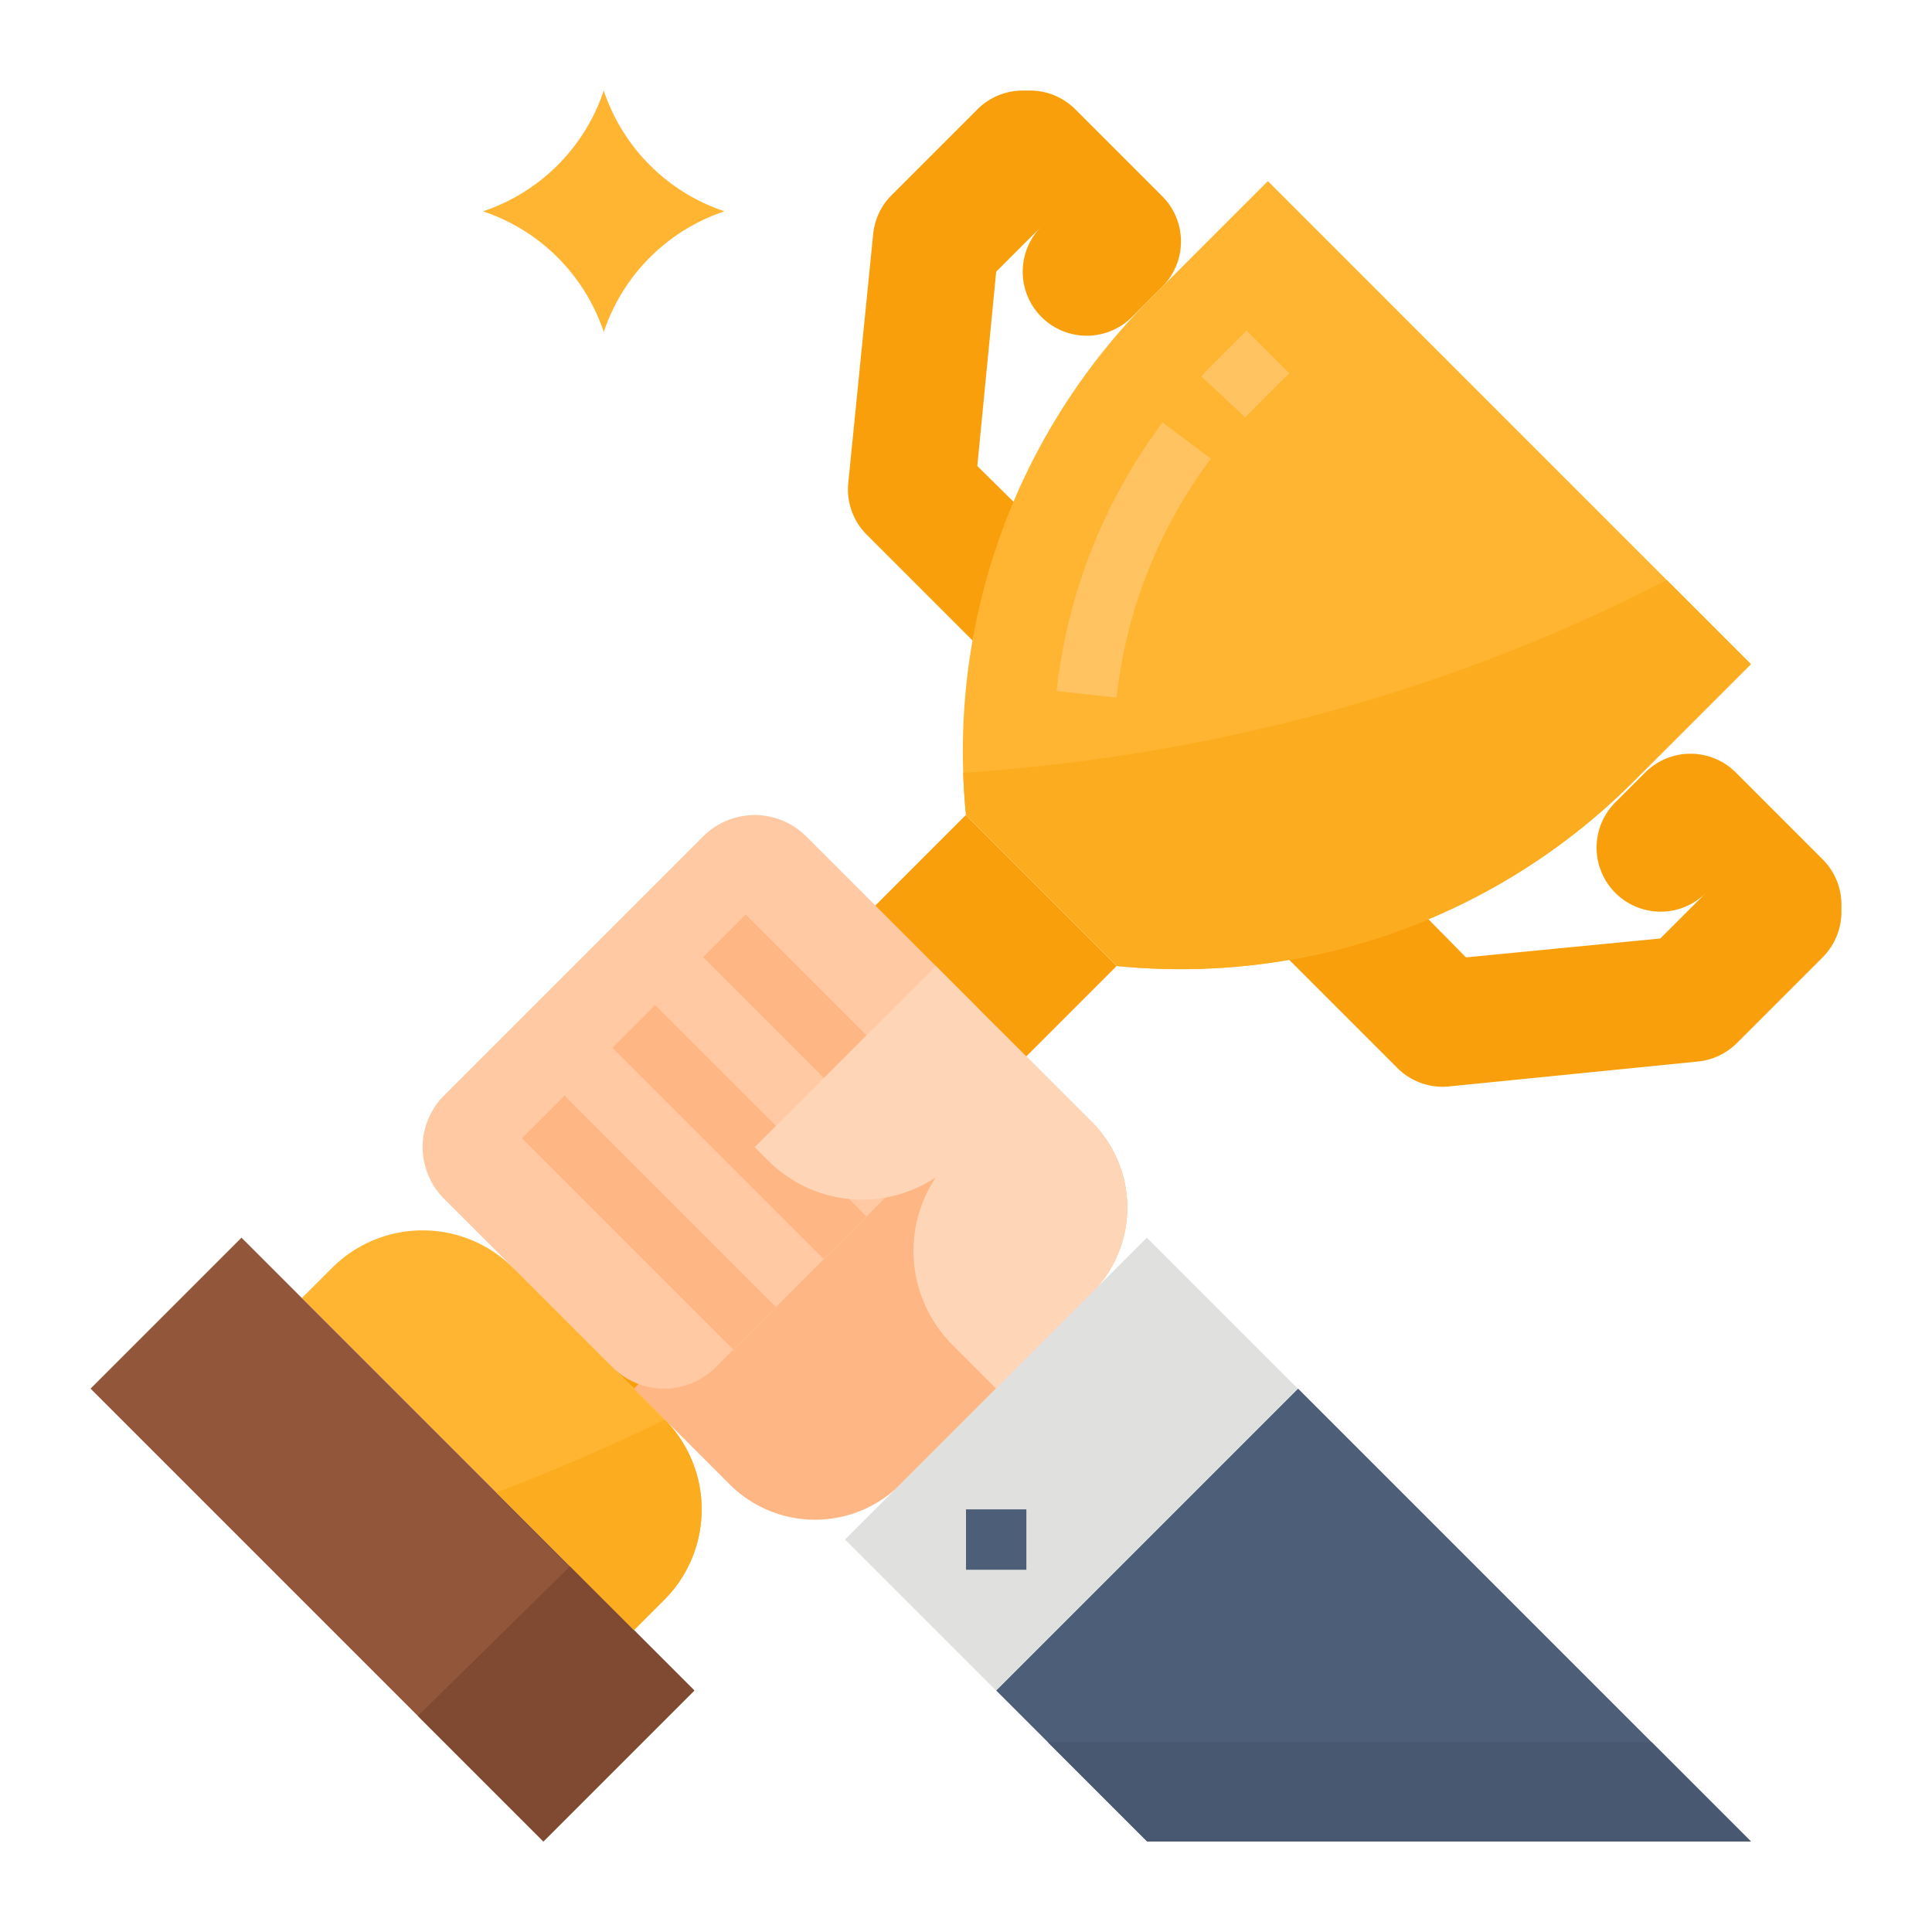 <svg height="512" viewBox="0 0 512 512" width="512" xmlns="http://www.w3.org/2000/svg"><g id="Flat"><path d="m284.971 28.971a16.972 16.972 0 0 0 -12-4.971h-1.942a16.972 16.972 0 0 0 -12 4.971l-22.745 22.745a16.972 16.972 0 0 0 -4.884 10.312l-6.6 65.972a16.971 16.971 0 0 0 4.887 13.689l43.646 43.646 22.667-25.335-37-36.5 5-51.5 12-12a16.971 16.971 0 0 0 0 24 16.971 16.971 0 0 0 24 0l8-8a16.971 16.971 0 0 0 0-24z" fill="#fa9f0c"/><path d="m483.029 227.745-23.029-23.029a16.97 16.97 0 0 0 -24 0l-8 8a16.971 16.971 0 0 0 24 24l-12 12-51.5 5-31.858-32.358-28.333 19.667 42 42a16.971 16.971 0 0 0 13.691 4.891l65.97-6.6a16.977 16.977 0 0 0 10.312-4.887l22.745-22.746a16.968 16.968 0 0 0 4.971-12v-1.941a16.97 16.97 0 0 0 -4.969-11.997z" fill="#fa9f0c"/><path d="m464 176-31.15 31.15a169.682 169.682 0 0 1 -136.85 48.85l-40-40q-.555-5.595-.74-11.18a169.645 169.645 0 0 1 49.59-125.67l31.15-31.15 105.71 105.71z" fill="#ffb531"/><path d="m330.343 87.6-8.522 8.522c-1.171 1.171-2.34 2.381-3.475 3.595l11.689 10.925c1.013-1.083 2.056-2.162 3.1-3.206l8.522-8.522z" fill="#ffc361"/><path d="m280.009 183.132 15.9 1.736a129.11 129.11 0 0 1 24.991-63.325l-12.8-9.589a145.09 145.09 0 0 0 -28.091 71.178z" fill="#ffc361"/><path d="m131.147 267.716h169.706v56.569h-169.706z" fill="#fa9f0c" transform="matrix(.707 -.707 .707 .707 -146.039 239.431)"/><path d="m185.94 400a33.846 33.846 0 0 1 -9.94 24l-8 8-36.48-36.48-51.52-51.52 8-8a33.95 33.95 0 0 1 48 0l40 40a2.291 2.291 0 0 1 .21.23 33.812 33.812 0 0 1 9.73 23.77z" fill="#ffb531"/><path d="m184 448-40 40-120-120 40-40 87.08 87.08z" fill="#92563a"/><path d="m193.373 393.373-25.373-25.373 96-96 25.373 25.373a32 32 0 0 1 0 45.254l-50.746 50.746a32 32 0 0 1 -45.254 0z" fill="#feb784"/><path d="m213.657 221.657 44.686 44.686a19.315 19.315 0 0 1 5.657 13.657 19.315 19.315 0 0 1 -5.657 13.657l-68.686 68.686a19.315 19.315 0 0 1 -13.657 5.657 19.315 19.315 0 0 1 -13.657-5.657l-44.686-44.686a19.315 19.315 0 0 1 -5.657-13.657 19.315 19.315 0 0 1 5.657-13.657l68.686-68.686a19.315 19.315 0 0 1 13.657-5.657 19.315 19.315 0 0 1 13.657 5.657z" fill="#fec9a3"/><g fill="#feb784"><path d="m212 236.402h16v79.196h-16z" transform="matrix(.707 -.707 .707 .707 -130.725 236.402)"/><path d="m188 260.402h16v79.196h-16z" transform="matrix(.707 -.707 .707 .707 -154.725 226.461)"/><path d="m164 284.402h16v79.196h-16z" transform="matrix(.707 -.707 .707 .707 -178.725 216.52)"/></g><path d="m248 256-48 48 3.6 3.6a35.185 35.185 0 0 0 44.4 4.4 35.185 35.185 0 0 0 4.4 44.4l11.6 11.6 25.373-25.373a32 32 0 0 0 0-45.254z" fill="#ffd5b8"/><path d="m464 488h-160l-40-40 80-80z" fill="#4d5e78"/><path d="m227.431 359.716h113.137v56.569h-113.137z" fill="#e0e0de" transform="matrix(.707 -.707 .707 .707 -191.176 314.461)"/><path d="m256 400h16v16h-16z" fill="#4d5e78"/><path d="m128 56a50.6 50.6 0 0 0 32-32 50.6 50.6 0 0 0 32 32 50.6 50.6 0 0 0 -32 32 50.6 50.6 0 0 0 -32-32z" fill="#ffb531"/><path d="m184 448-40 40-33.26-33.26 40.34-39.66z" fill="#804a32"/><path d="m464 176-31.15 31.15a169.682 169.682 0 0 1 -136.85 48.85l-40-40q-.555-5.595-.74-11.18c61.74-4.22 125.42-19.6 186.45-51.11z" fill="#fcac1f"/><path d="m185.94 400a33.846 33.846 0 0 1 -9.94 24l-8 8-36.48-36.48q22.515-8.52 44.69-19.29a33.812 33.812 0 0 1 9.73 23.77z" fill="#fcac1f"/><path d="m464 488h-160l-26.32-26.32h160z" fill="#485870"/></g></svg>